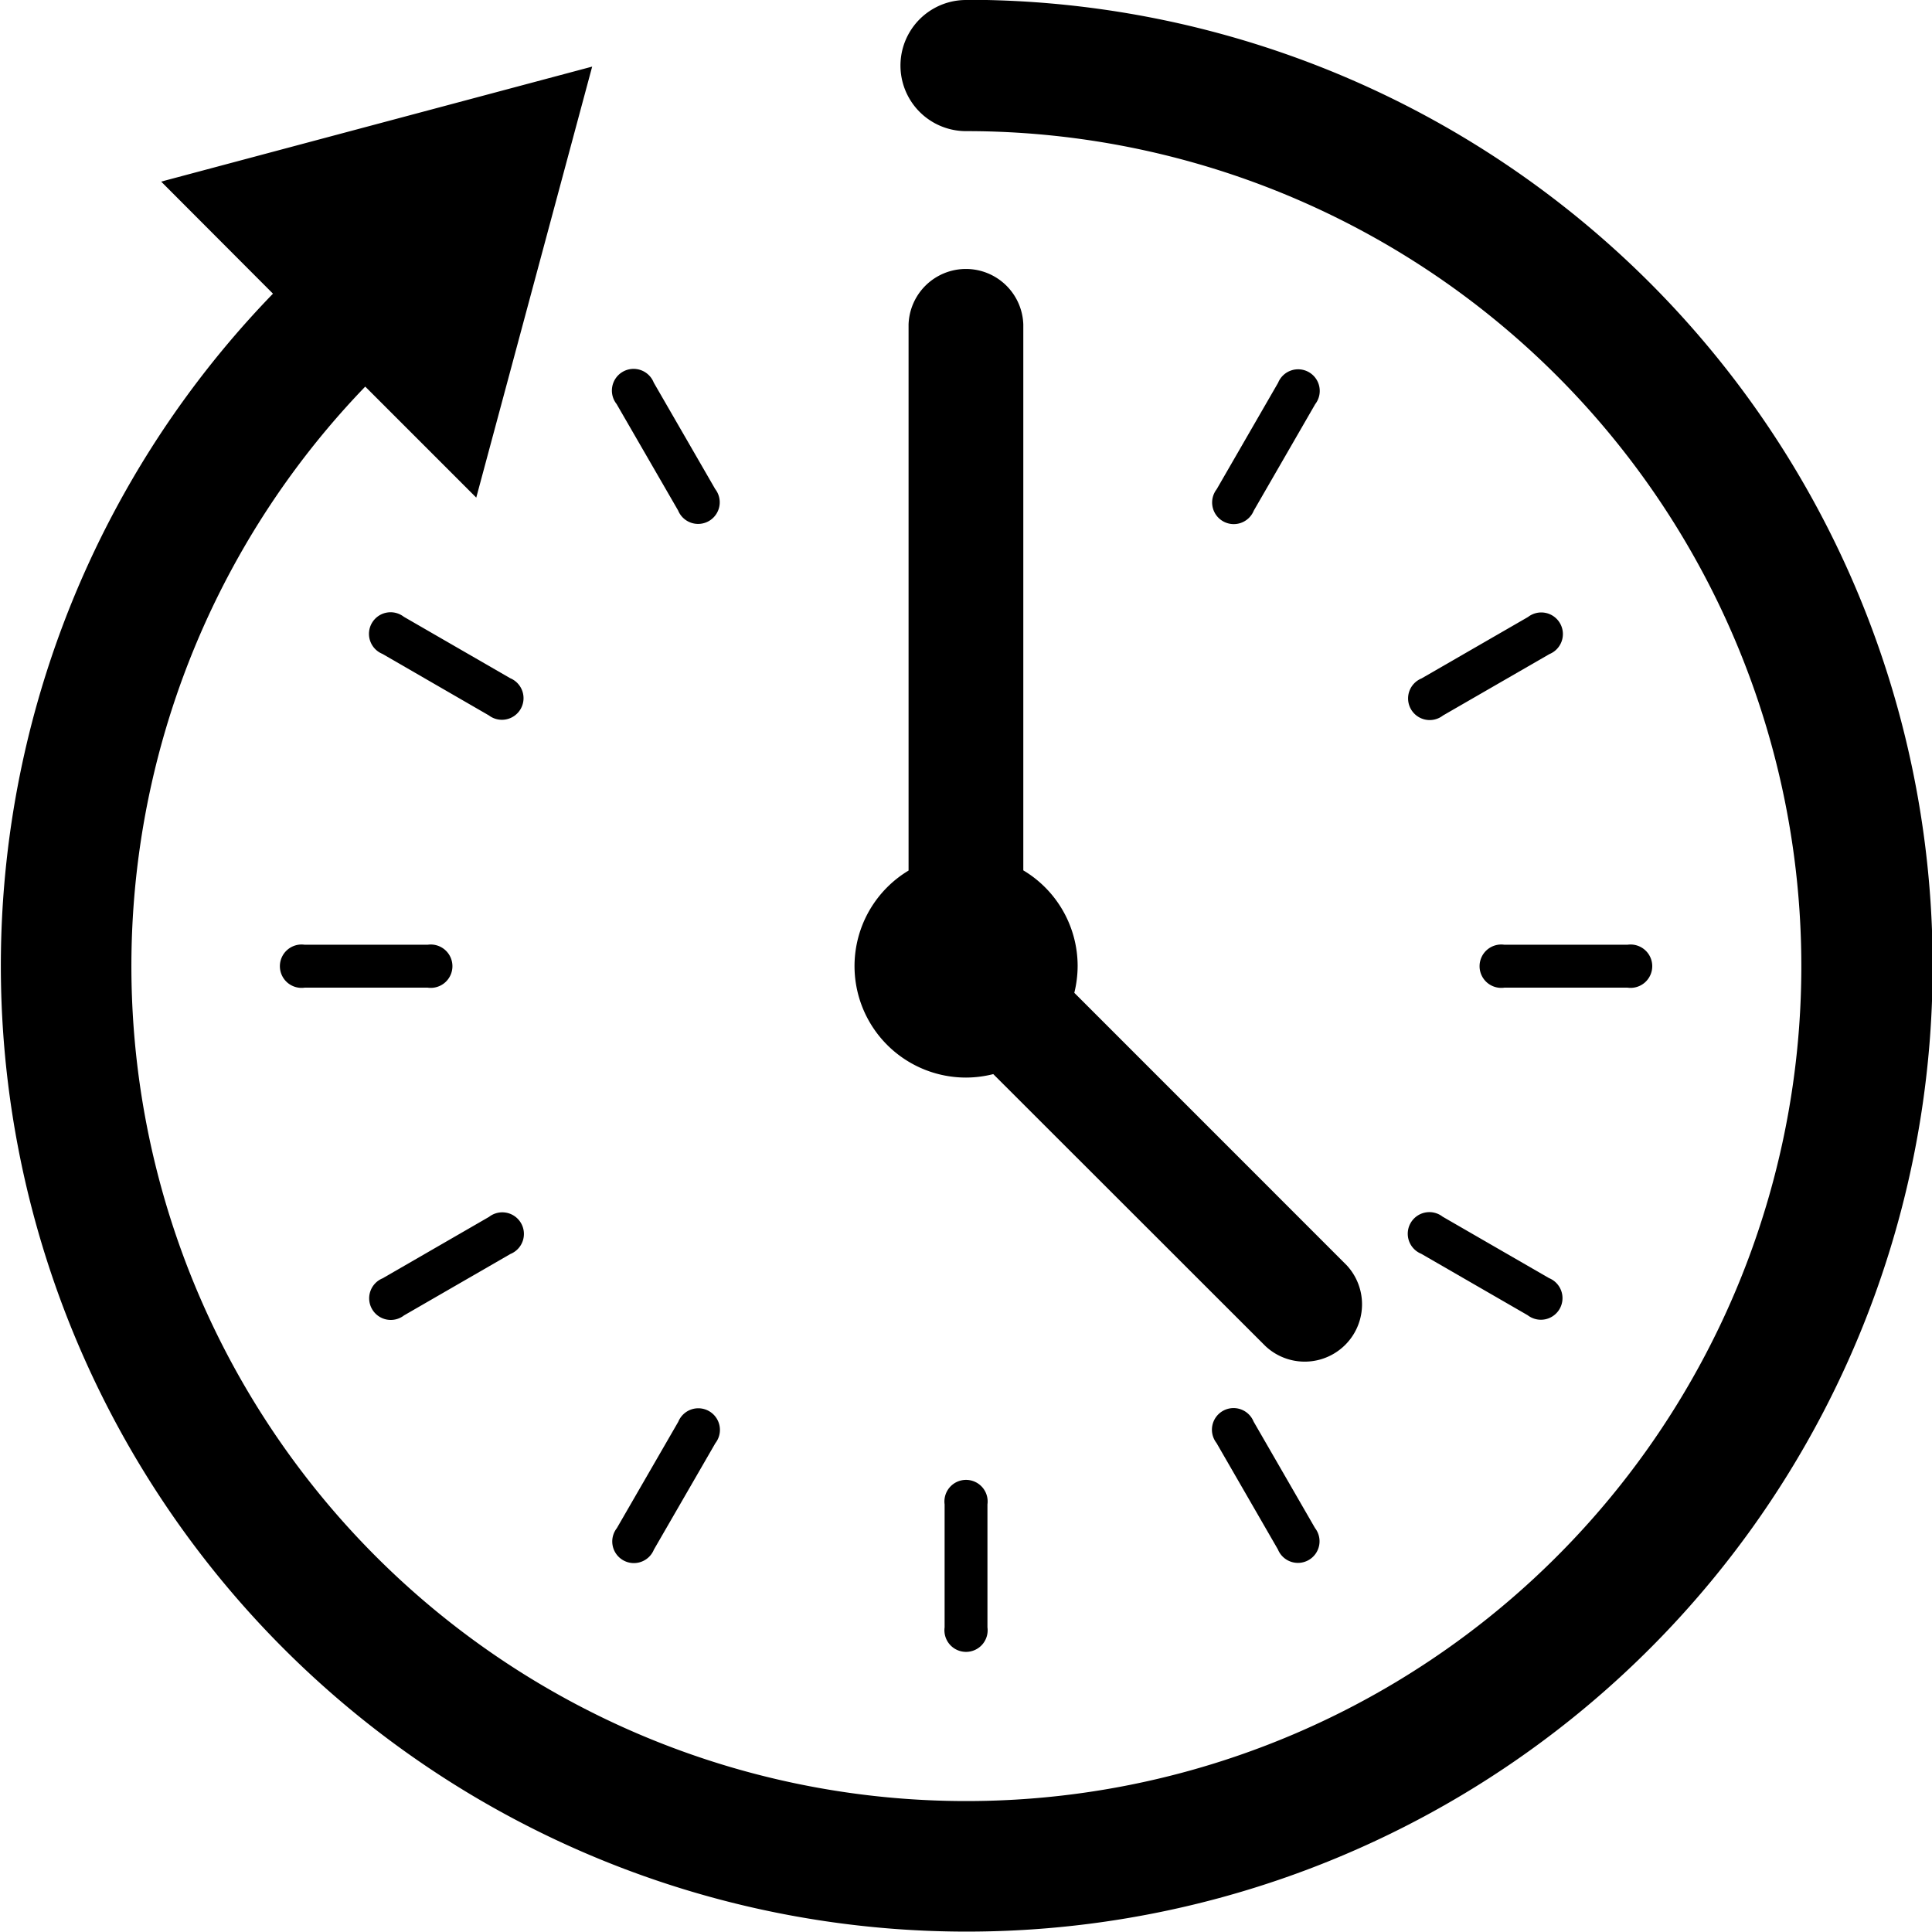 <svg id="Ebene_1" data-name="Ebene 1" xmlns="http://www.w3.org/2000/svg" viewBox="0 0 29.585 29.585"><g id="Clock"><g id="Ziffernblatt"><path d="M29.527,40.454a.332.332,0,1,1,0,.657H27.645a.332.332,0,1,1,0-.657Z" transform="translate(-22.979 -25.987)"/><path d="M47.9,40.454a.332.332,0,1,1,0,.657H46.016a.332.332,0,1,1,0-.657Z" transform="translate(-22.979 -25.987)"/><path d="M30.468,44.621a.331.331,0,1,1,.328.568l-1.63.941a.331.331,0,1,1-.328-.568Z" transform="translate(-22.979 -25.987)"/><path d="M46.378,35.435a.331.331,0,1,1,.328.568l-1.631.941a.331.331,0,1,1-.328-.568Z" transform="translate(-22.979 -25.987)"/><path d="M33.366,47.758a.331.331,0,1,1,.568.328l-.942,1.631a.331.331,0,1,1-.568-.328Z" transform="translate(-22.979 -25.987)"/><path d="M42.551,31.848a.331.331,0,1,1,.568.328l-.941,1.631a.331.331,0,1,1-.568-.328Z" transform="translate(-22.979 -25.987)"/><path d="M38.1,32.535a.331.331,0,1,1-.656,0V30.653a.331.331,0,1,1,.656,0Z" transform="translate(-22.979 -25.987)"/><path d="M38.1,50.907a.331.331,0,1,1-.656,0V49.024a.331.331,0,1,1,.656,0Z" transform="translate(-22.979 -25.987)"/><path d="M33.931,33.476a.331.331,0,1,1-.568.328l-.942-1.63a.332.332,0,1,1,.569-.328Z" transform="translate(-22.979 -25.987)"/><path d="M43.116,49.386a.331.331,0,1,1-.568.328l-.941-1.631a.331.331,0,1,1,.568-.328Z" transform="translate(-22.979 -25.987)"/><path d="M30.793,36.373a.331.331,0,1,1-.328.569L28.835,36a.331.331,0,1,1,.328-.568Z" transform="translate(-22.979 -25.987)"/><path d="M46.7,45.559a.331.331,0,1,1-.328.568l-1.63-.941a.331.331,0,1,1,.328-.568Z" transform="translate(-22.979 -25.987)"/></g><path d="M37.772,25.987a1,1,0,1,0,0,2.008,12.786,12.786,0,1,1-9.2,3.912l1.7,1.7,1.775-6.6-6.6,1.761,1.712,1.716a14.791,14.791,0,1,0,10.622-4.5Z" transform="translate(-22.979 -25.987)"/><path d="M43.6,45.361l-4.17-4.171a1.731,1.731,0,0,0,.051-.41,1.705,1.705,0,0,0-.832-1.465v-8.36a.879.879,0,0,0-1.757,0v8.363a1.707,1.707,0,0,0,.881,3.17,1.724,1.724,0,0,0,.416-.053L42.357,46.6A.878.878,0,0,0,43.6,45.361Z" transform="translate(-22.979 -25.987)"/></g></svg>